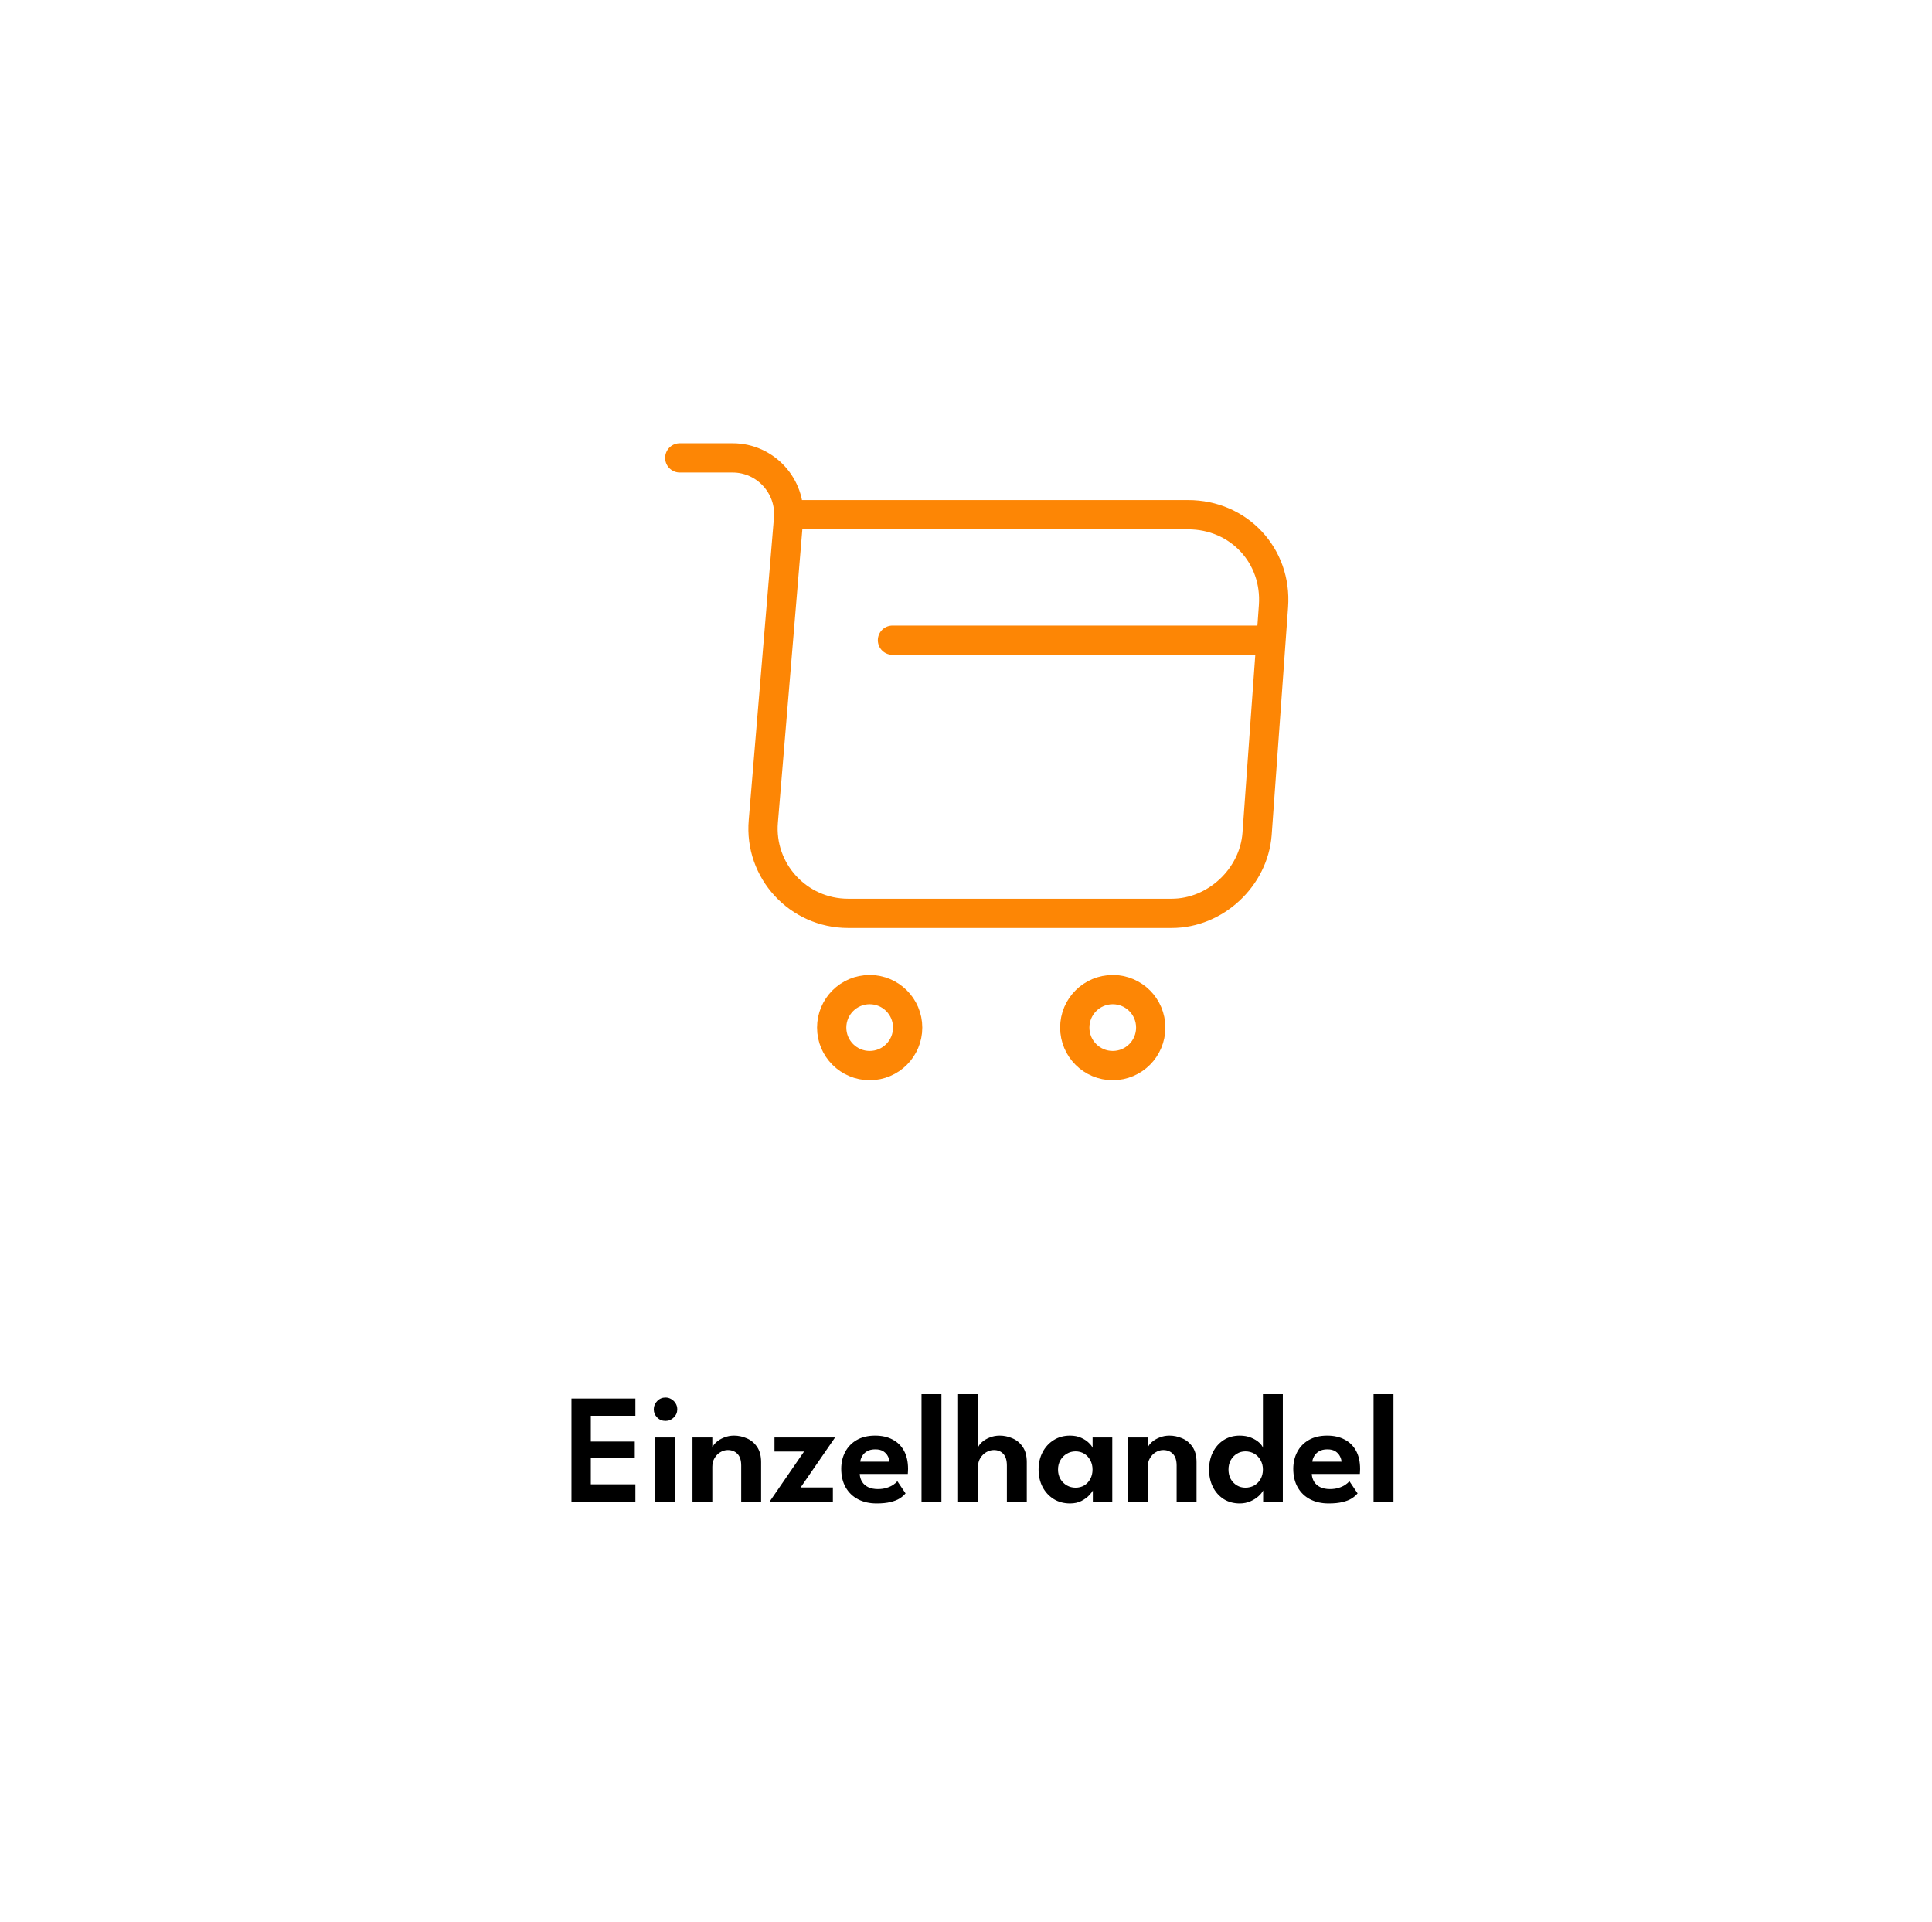 <svg width="198" height="197" viewBox="0 0 198 197" fill="none" xmlns="http://www.w3.org/2000/svg">
<g filter="url(#filter0_d_1356_143071)">
<rect x="12.039" y="8" width="173" height="173" rx="8" fill="white"/>
</g>
<path d="M69.666 46.924H75.084C78.447 46.924 81.094 49.82 80.814 53.152L78.229 84.167C77.793 89.242 81.81 93.602 86.917 93.602H120.08C124.565 93.602 128.488 89.927 128.831 85.475L130.512 62.12C130.886 56.951 126.962 52.747 121.762 52.747H81.561" stroke="#FD8605" stroke-width="3" stroke-miterlimit="10" stroke-linecap="round" stroke-linejoin="round"/>
<path d="M114.04 109.203C116.19 109.203 117.932 107.46 117.932 105.31C117.932 103.16 116.19 101.418 114.04 101.418C111.89 101.418 110.147 103.16 110.147 105.31C110.147 107.46 111.89 109.203 114.04 109.203Z" stroke="#FD8605" stroke-width="3" stroke-miterlimit="10" stroke-linecap="round" stroke-linejoin="round"/>
<path d="M89.128 109.203C91.278 109.203 93.02 107.46 93.02 105.31C93.02 103.16 91.278 101.418 89.128 101.418C86.978 101.418 85.235 103.16 85.235 105.31C85.235 107.46 86.978 109.203 89.128 109.203Z" stroke="#FD8605" stroke-width="3" stroke-miterlimit="10" stroke-linecap="round" stroke-linejoin="round"/>
<path d="M91.464 65.608H128.831" stroke="#FD8605" stroke-width="3" stroke-miterlimit="10" stroke-linecap="round" stroke-linejoin="round"/>
<path d="M58.566 143.326H65.118V145.094H60.55V147.734H65.054V149.446H60.55V152.118H65.118V153.886H58.566V143.326ZM67.162 153.886V147.318H69.186V153.886H67.162ZM68.202 145.622C67.866 145.622 67.58 145.505 67.346 145.27C67.116 145.035 67.002 144.755 67.002 144.43C67.002 144.105 67.119 143.822 67.354 143.582C67.588 143.342 67.871 143.222 68.202 143.222C68.42 143.222 68.62 143.278 68.802 143.39C68.983 143.497 69.13 143.641 69.242 143.822C69.354 144.003 69.41 144.206 69.41 144.43C69.41 144.755 69.29 145.035 69.05 145.27C68.815 145.505 68.532 145.622 68.202 145.622ZM75.226 147.126C75.674 147.126 76.111 147.219 76.538 147.406C76.965 147.587 77.314 147.878 77.586 148.278C77.863 148.678 78.002 149.201 78.002 149.846V153.886H75.962V150.198C75.962 149.659 75.834 149.259 75.578 148.998C75.327 148.737 74.997 148.606 74.586 148.606C74.319 148.606 74.063 148.681 73.818 148.83C73.578 148.974 73.381 149.177 73.226 149.438C73.077 149.694 73.002 149.987 73.002 150.318V153.886H70.97V147.318H73.002V148.366C73.061 148.185 73.194 147.998 73.402 147.806C73.61 147.614 73.874 147.454 74.194 147.326C74.514 147.193 74.858 147.126 75.226 147.126ZM79.373 147.318H85.581L82.053 152.438H85.357V153.886H78.877L82.405 148.758H79.373V147.318ZM88.109 151.054C88.124 151.353 88.204 151.619 88.349 151.854C88.493 152.089 88.701 152.273 88.972 152.406C89.25 152.539 89.581 152.606 89.965 152.606C90.311 152.606 90.615 152.563 90.876 152.478C91.143 152.393 91.367 152.289 91.549 152.166C91.735 152.038 91.874 151.915 91.965 151.798L92.805 153.046C92.655 153.233 92.455 153.406 92.204 153.566C91.959 153.721 91.644 153.843 91.26 153.934C90.882 154.03 90.407 154.078 89.837 154.078C89.117 154.078 88.484 153.937 87.941 153.654C87.397 153.371 86.972 152.963 86.668 152.43C86.365 151.897 86.213 151.262 86.213 150.526C86.213 149.886 86.349 149.31 86.621 148.798C86.892 148.281 87.287 147.873 87.805 147.574C88.327 147.275 88.954 147.126 89.684 147.126C90.373 147.126 90.967 147.259 91.469 147.526C91.975 147.787 92.367 148.171 92.644 148.678C92.922 149.185 93.061 149.803 93.061 150.534C93.061 150.577 93.058 150.665 93.052 150.798C93.052 150.926 93.047 151.011 93.037 151.054H88.109ZM91.156 149.798C91.151 149.627 91.098 149.443 90.996 149.246C90.9 149.049 90.749 148.881 90.54 148.742C90.332 148.603 90.055 148.534 89.709 148.534C89.362 148.534 89.076 148.601 88.853 148.734C88.634 148.867 88.469 149.033 88.356 149.23C88.245 149.422 88.18 149.611 88.165 149.798H91.156ZM96.481 153.886H94.441V142.878H96.481V153.886ZM102.454 147.126C102.902 147.126 103.339 147.219 103.766 147.406C104.193 147.587 104.542 147.878 104.814 148.278C105.091 148.678 105.23 149.201 105.23 149.846V153.886H103.19V150.198C103.19 149.659 103.067 149.259 102.822 148.998C102.582 148.737 102.259 148.606 101.854 148.606C101.582 148.606 101.321 148.681 101.07 148.83C100.825 148.974 100.622 149.177 100.462 149.438C100.307 149.694 100.23 149.987 100.23 150.318V153.886H98.19V142.878H100.23V148.366C100.283 148.185 100.414 147.998 100.622 147.806C100.83 147.614 101.094 147.454 101.414 147.326C101.734 147.193 102.081 147.126 102.454 147.126ZM111.999 153.886V152.742C111.951 152.859 111.828 153.025 111.631 153.238C111.434 153.451 111.167 153.646 110.831 153.822C110.5 153.993 110.111 154.078 109.663 154.078C109.034 154.078 108.476 153.929 107.991 153.63C107.506 153.326 107.124 152.913 106.847 152.39C106.575 151.862 106.439 151.267 106.439 150.606C106.439 149.945 106.575 149.353 106.847 148.83C107.124 148.302 107.506 147.886 107.991 147.582C108.476 147.278 109.034 147.126 109.663 147.126C110.1 147.126 110.479 147.201 110.799 147.35C111.124 147.494 111.386 147.665 111.583 147.862C111.786 148.054 111.916 148.227 111.975 148.382V147.318H113.991V153.886H111.999ZM108.431 150.606C108.431 150.974 108.514 151.299 108.679 151.582C108.844 151.859 109.063 152.075 109.335 152.23C109.607 152.385 109.903 152.462 110.223 152.462C110.559 152.462 110.858 152.385 111.119 152.23C111.38 152.07 111.586 151.851 111.735 151.574C111.89 151.291 111.967 150.969 111.967 150.606C111.967 150.243 111.89 149.923 111.735 149.646C111.586 149.363 111.38 149.142 111.119 148.982C110.858 148.822 110.559 148.742 110.223 148.742C109.903 148.742 109.607 148.822 109.335 148.982C109.063 149.137 108.844 149.355 108.679 149.638C108.514 149.915 108.431 150.238 108.431 150.606ZM119.851 147.126C120.299 147.126 120.736 147.219 121.163 147.406C121.59 147.587 121.939 147.878 122.211 148.278C122.488 148.678 122.627 149.201 122.627 149.846V153.886H120.587V150.198C120.587 149.659 120.459 149.259 120.203 148.998C119.952 148.737 119.622 148.606 119.211 148.606C118.944 148.606 118.688 148.681 118.443 148.83C118.203 148.974 118.006 149.177 117.851 149.438C117.702 149.694 117.627 149.987 117.627 150.318V153.886H115.595V147.318H117.627V148.366C117.686 148.185 117.819 147.998 118.027 147.806C118.235 147.614 118.499 147.454 118.819 147.326C119.139 147.193 119.483 147.126 119.851 147.126ZM127.054 154.078C126.43 154.078 125.881 153.929 125.406 153.63C124.937 153.326 124.569 152.913 124.302 152.39C124.041 151.862 123.91 151.267 123.91 150.606C123.91 149.945 124.041 149.353 124.302 148.83C124.569 148.302 124.937 147.886 125.406 147.582C125.881 147.278 126.43 147.126 127.054 147.126C127.497 147.126 127.889 147.198 128.23 147.342C128.577 147.486 128.854 147.657 129.062 147.854C129.27 148.051 129.393 148.227 129.43 148.382V142.878H131.47V153.886H129.454V152.742C129.369 152.929 129.211 153.126 128.982 153.334C128.753 153.542 128.473 153.718 128.142 153.862C127.811 154.006 127.449 154.078 127.054 154.078ZM127.63 152.462C127.971 152.462 128.278 152.385 128.55 152.23C128.822 152.07 129.035 151.851 129.19 151.574C129.35 151.291 129.43 150.969 129.43 150.606C129.43 150.243 129.35 149.923 129.19 149.646C129.035 149.363 128.822 149.142 128.55 148.982C128.278 148.822 127.971 148.742 127.63 148.742C127.315 148.742 127.027 148.822 126.766 148.982C126.505 149.137 126.294 149.355 126.134 149.638C125.979 149.915 125.902 150.238 125.902 150.606C125.902 150.974 125.979 151.299 126.134 151.582C126.294 151.859 126.505 152.075 126.766 152.23C127.027 152.385 127.315 152.462 127.63 152.462ZM134.437 151.054C134.453 151.353 134.533 151.619 134.677 151.854C134.821 152.089 135.029 152.273 135.301 152.406C135.578 152.539 135.909 152.606 136.293 152.606C136.639 152.606 136.943 152.563 137.205 152.478C137.471 152.393 137.695 152.289 137.877 152.166C138.063 152.038 138.202 151.915 138.293 151.798L139.133 153.046C138.983 153.233 138.783 153.406 138.533 153.566C138.287 153.721 137.973 153.843 137.589 153.934C137.21 154.03 136.735 154.078 136.165 154.078C135.445 154.078 134.813 153.937 134.269 153.654C133.725 153.371 133.301 152.963 132.997 152.43C132.693 151.897 132.541 151.262 132.541 150.526C132.541 149.886 132.677 149.31 132.949 148.798C133.221 148.281 133.615 147.873 134.133 147.574C134.655 147.275 135.282 147.126 136.013 147.126C136.701 147.126 137.295 147.259 137.797 147.526C138.303 147.787 138.695 148.171 138.973 148.678C139.25 149.185 139.389 149.803 139.389 150.534C139.389 150.577 139.386 150.665 139.381 150.798C139.381 150.926 139.375 151.011 139.365 151.054H134.437ZM137.485 149.798C137.479 149.627 137.426 149.443 137.325 149.246C137.229 149.049 137.077 148.881 136.869 148.742C136.661 148.603 136.383 148.534 136.037 148.534C135.69 148.534 135.405 148.601 135.181 148.734C134.962 148.867 134.797 149.033 134.685 149.23C134.573 149.422 134.509 149.611 134.493 149.798H137.485ZM142.809 153.886H140.769V142.878H142.809V153.886Z" fill="black"/>
<defs>
<filter id="filter0_d_1356_143071" x="0.039" y="0" width="197" height="197" filterUnits="userSpaceOnUse" color-interpolation-filters="sRGB">
<feFlood flood-opacity="0" result="BackgroundImageFix"/>
<feColorMatrix in="SourceAlpha" type="matrix" values="0 0 0 0 0 0 0 0 0 0 0 0 0 0 0 0 0 0 127 0" result="hardAlpha"/>
<feOffset dy="4"/>
<feGaussianBlur stdDeviation="6"/>
<feComposite in2="hardAlpha" operator="out"/>
<feColorMatrix type="matrix" values="0 0 0 0 0 0 0 0 0 0 0 0 0 0 0 0 0 0 0.16 0"/>
<feBlend mode="normal" in2="BackgroundImageFix" result="effect1_dropShadow_1356_143071"/>
<feBlend mode="normal" in="SourceGraphic" in2="effect1_dropShadow_1356_143071" result="shape"/>
</filter>
</defs>
</svg>
